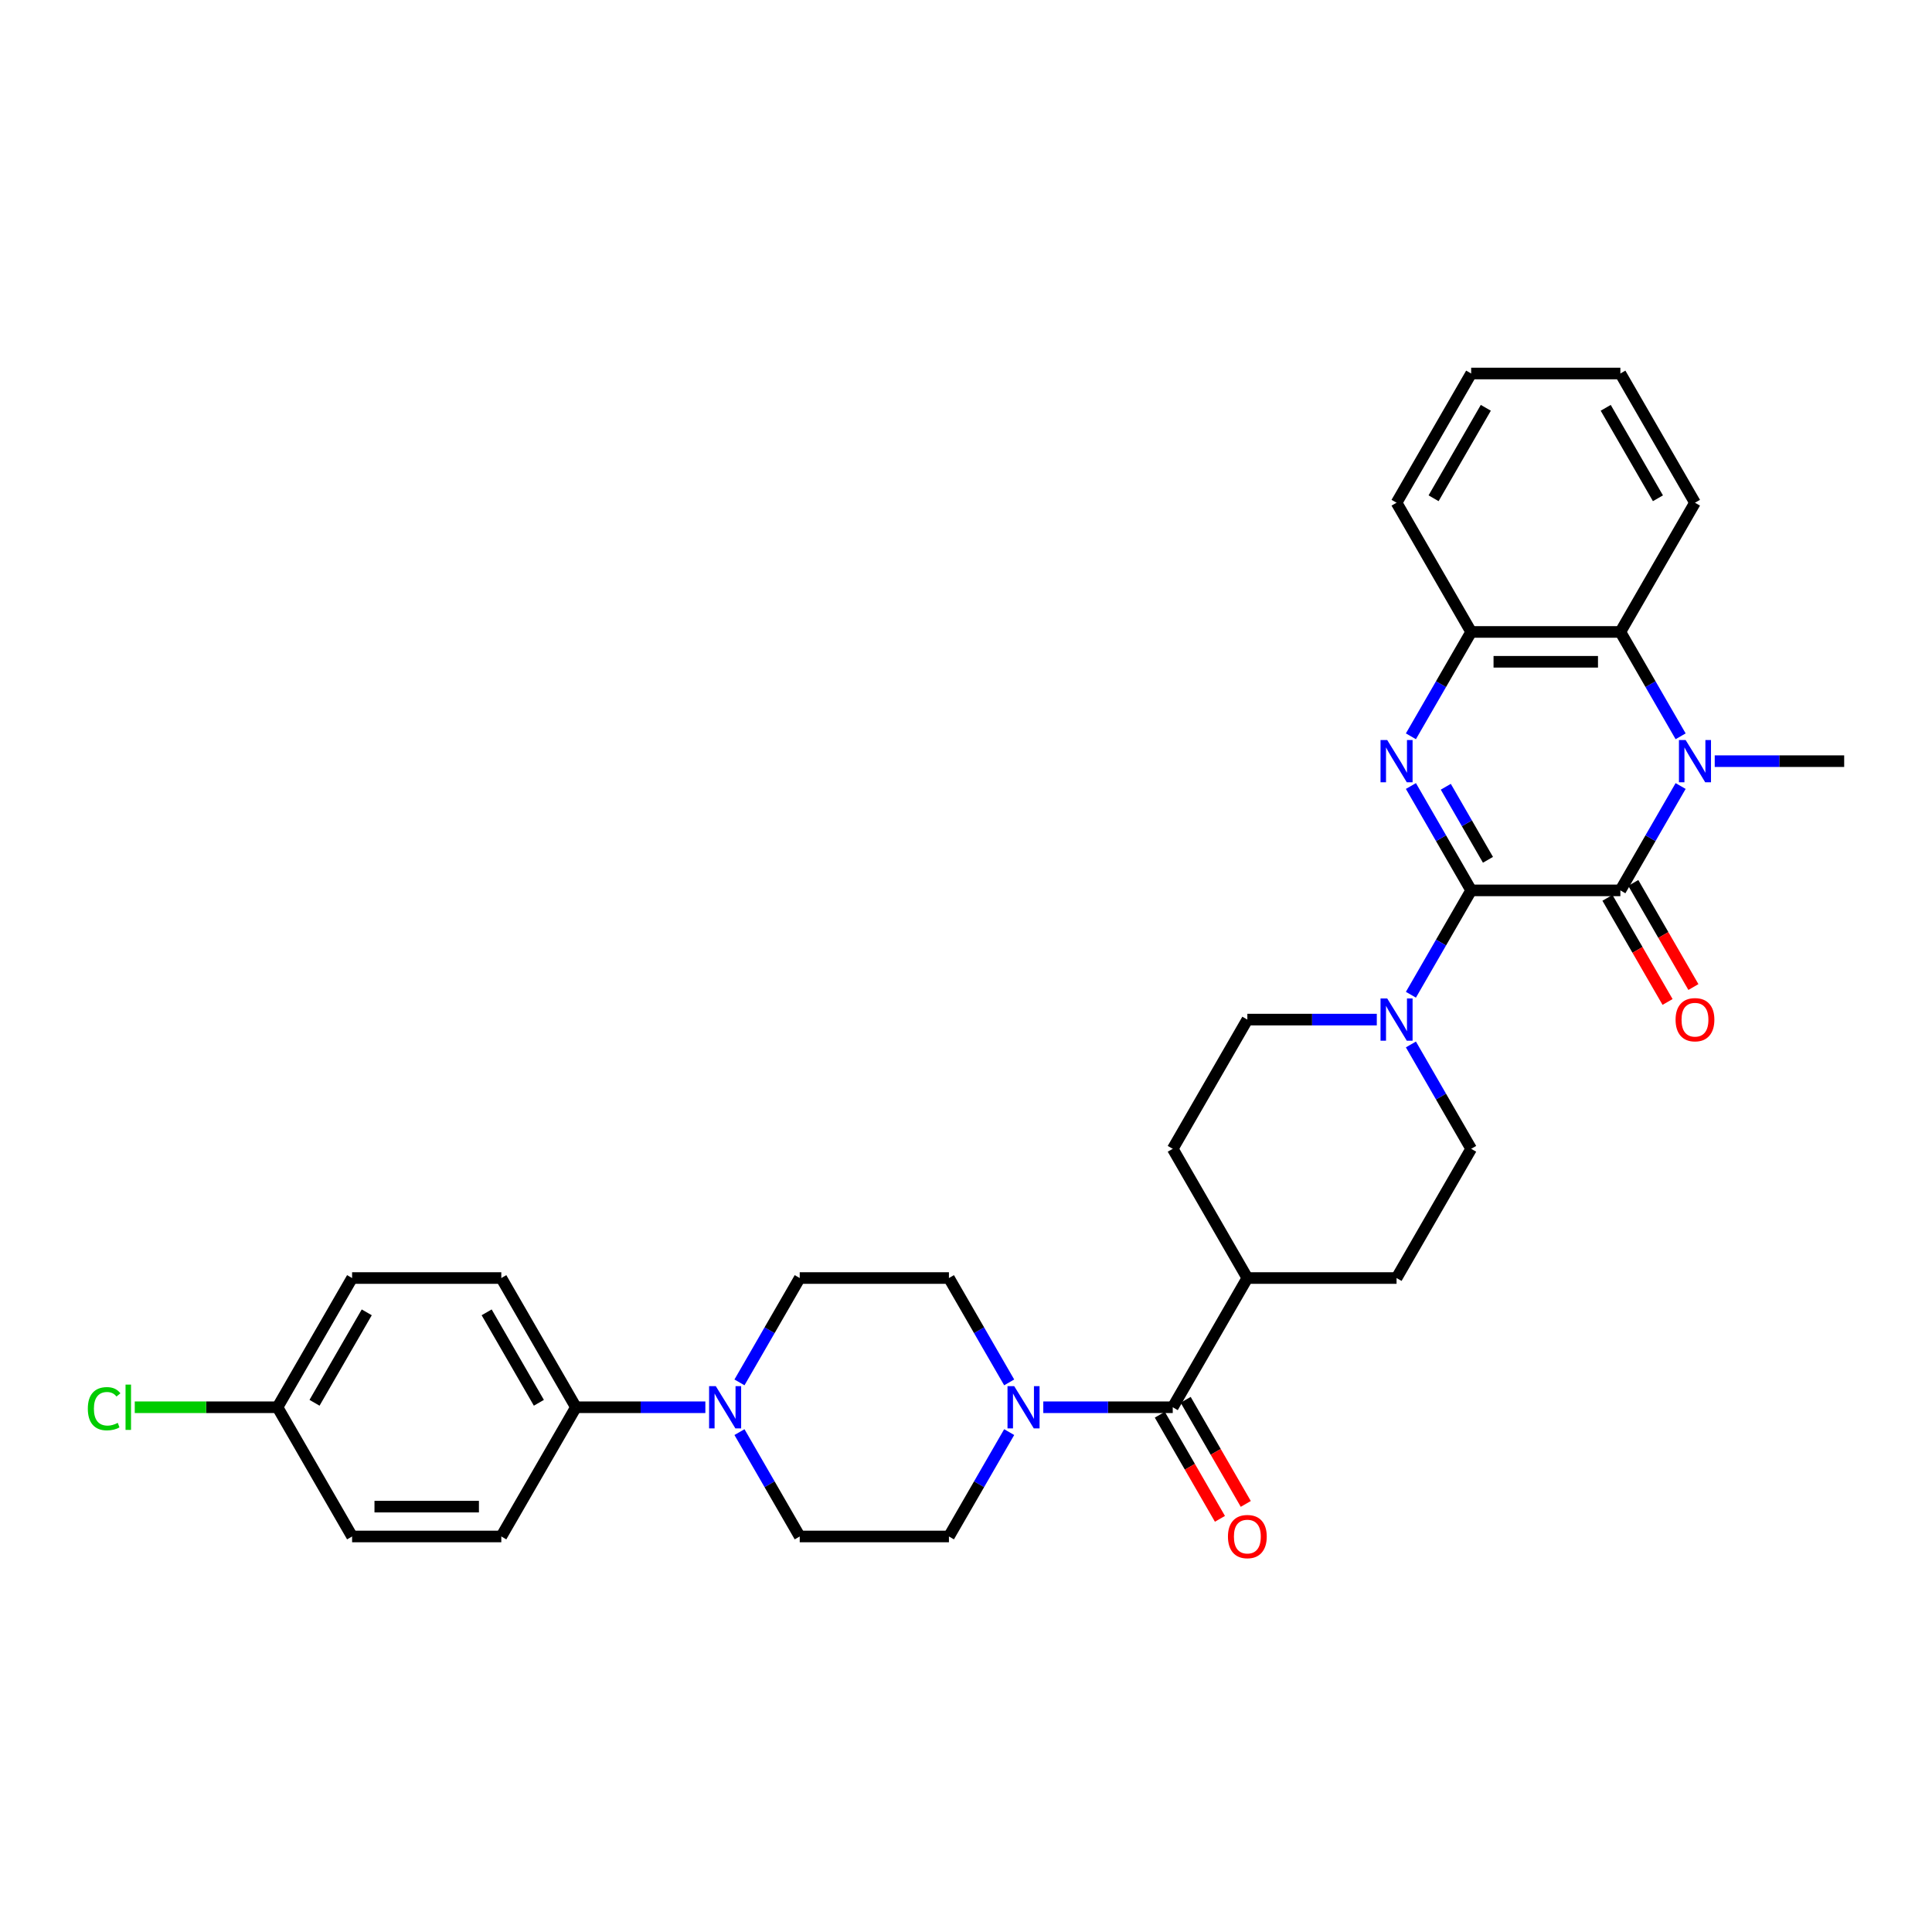 <?xml version='1.0' encoding='iso-8859-1'?>
<svg version='1.1' baseProfile='full'
              xmlns='http://www.w3.org/2000/svg'
                      xmlns:rdkit='http://www.rdkit.org/xml'
                      xmlns:xlink='http://www.w3.org/1999/xlink'
                  xml:space='preserve'
width='1000px' height='1000px' viewBox='0 0 1000 1000'>
<!-- END OF HEADER -->
<rect style='opacity:1.0;fill:#FFFFFF;stroke:none' width='1000' height='1000' x='0' y='0'> </rect>
<path class='bond-0' d='M 761.47,460.859 L 838.7,460.859' style='fill:none;fill-rule:evenodd;stroke:#000000;stroke-width:6px;stroke-linecap:butt;stroke-linejoin:miter;stroke-opacity:1' />
<path class='bond-1' d='M 761.47,460.859 L 745.877,433.85' style='fill:none;fill-rule:evenodd;stroke:#000000;stroke-width:6px;stroke-linecap:butt;stroke-linejoin:miter;stroke-opacity:1' />
<path class='bond-1' d='M 745.877,433.85 L 730.284,406.842' style='fill:none;fill-rule:evenodd;stroke:#0000FF;stroke-width:6px;stroke-linecap:butt;stroke-linejoin:miter;stroke-opacity:1' />
<path class='bond-1' d='M 770.169,445.033 L 759.254,426.127' style='fill:none;fill-rule:evenodd;stroke:#000000;stroke-width:6px;stroke-linecap:butt;stroke-linejoin:miter;stroke-opacity:1' />
<path class='bond-1' d='M 759.254,426.127 L 748.338,407.222' style='fill:none;fill-rule:evenodd;stroke:#0000FF;stroke-width:6px;stroke-linecap:butt;stroke-linejoin:miter;stroke-opacity:1' />
<path class='bond-3' d='M 761.47,460.859 L 745.877,487.867' style='fill:none;fill-rule:evenodd;stroke:#000000;stroke-width:6px;stroke-linecap:butt;stroke-linejoin:miter;stroke-opacity:1' />
<path class='bond-3' d='M 745.877,487.867 L 730.284,514.875' style='fill:none;fill-rule:evenodd;stroke:#0000FF;stroke-width:6px;stroke-linecap:butt;stroke-linejoin:miter;stroke-opacity:1' />
<path class='bond-2' d='M 838.7,460.859 L 854.294,433.85' style='fill:none;fill-rule:evenodd;stroke:#000000;stroke-width:6px;stroke-linecap:butt;stroke-linejoin:miter;stroke-opacity:1' />
<path class='bond-2' d='M 854.294,433.85 L 869.887,406.842' style='fill:none;fill-rule:evenodd;stroke:#0000FF;stroke-width:6px;stroke-linecap:butt;stroke-linejoin:miter;stroke-opacity:1' />
<path class='bond-10' d='M 832.012,464.72 L 847.57,491.667' style='fill:none;fill-rule:evenodd;stroke:#000000;stroke-width:6px;stroke-linecap:butt;stroke-linejoin:miter;stroke-opacity:1' />
<path class='bond-10' d='M 847.57,491.667 L 863.127,518.613' style='fill:none;fill-rule:evenodd;stroke:#FF0000;stroke-width:6px;stroke-linecap:butt;stroke-linejoin:miter;stroke-opacity:1' />
<path class='bond-10' d='M 845.389,456.997 L 860.946,483.944' style='fill:none;fill-rule:evenodd;stroke:#000000;stroke-width:6px;stroke-linecap:butt;stroke-linejoin:miter;stroke-opacity:1' />
<path class='bond-10' d='M 860.946,483.944 L 876.504,510.89' style='fill:none;fill-rule:evenodd;stroke:#FF0000;stroke-width:6px;stroke-linecap:butt;stroke-linejoin:miter;stroke-opacity:1' />
<path class='bond-5' d='M 730.284,381.109 L 745.877,354.101' style='fill:none;fill-rule:evenodd;stroke:#0000FF;stroke-width:6px;stroke-linecap:butt;stroke-linejoin:miter;stroke-opacity:1' />
<path class='bond-5' d='M 745.877,354.101 L 761.47,327.092' style='fill:none;fill-rule:evenodd;stroke:#000000;stroke-width:6px;stroke-linecap:butt;stroke-linejoin:miter;stroke-opacity:1' />
<path class='bond-23' d='M 887.541,393.976 L 921.043,393.976' style='fill:none;fill-rule:evenodd;stroke:#0000FF;stroke-width:6px;stroke-linecap:butt;stroke-linejoin:miter;stroke-opacity:1' />
<path class='bond-23' d='M 921.043,393.976 L 954.545,393.976' style='fill:none;fill-rule:evenodd;stroke:#000000;stroke-width:6px;stroke-linecap:butt;stroke-linejoin:miter;stroke-opacity:1' />
<path class='bond-33' d='M 869.887,381.109 L 854.294,354.101' style='fill:none;fill-rule:evenodd;stroke:#0000FF;stroke-width:6px;stroke-linecap:butt;stroke-linejoin:miter;stroke-opacity:1' />
<path class='bond-33' d='M 854.294,354.101 L 838.7,327.092' style='fill:none;fill-rule:evenodd;stroke:#000000;stroke-width:6px;stroke-linecap:butt;stroke-linejoin:miter;stroke-opacity:1' />
<path class='bond-14' d='M 712.63,527.742 L 679.127,527.742' style='fill:none;fill-rule:evenodd;stroke:#0000FF;stroke-width:6px;stroke-linecap:butt;stroke-linejoin:miter;stroke-opacity:1' />
<path class='bond-14' d='M 679.127,527.742 L 645.625,527.742' style='fill:none;fill-rule:evenodd;stroke:#000000;stroke-width:6px;stroke-linecap:butt;stroke-linejoin:miter;stroke-opacity:1' />
<path class='bond-15' d='M 730.284,540.609 L 745.877,567.617' style='fill:none;fill-rule:evenodd;stroke:#0000FF;stroke-width:6px;stroke-linecap:butt;stroke-linejoin:miter;stroke-opacity:1' />
<path class='bond-15' d='M 745.877,567.617 L 761.47,594.625' style='fill:none;fill-rule:evenodd;stroke:#000000;stroke-width:6px;stroke-linecap:butt;stroke-linejoin:miter;stroke-opacity:1' />
<path class='bond-4' d='M 838.7,327.092 L 761.47,327.092' style='fill:none;fill-rule:evenodd;stroke:#000000;stroke-width:6px;stroke-linecap:butt;stroke-linejoin:miter;stroke-opacity:1' />
<path class='bond-4' d='M 827.116,342.538 L 773.055,342.538' style='fill:none;fill-rule:evenodd;stroke:#000000;stroke-width:6px;stroke-linecap:butt;stroke-linejoin:miter;stroke-opacity:1' />
<path class='bond-28' d='M 838.7,327.092 L 877.315,260.209' style='fill:none;fill-rule:evenodd;stroke:#000000;stroke-width:6px;stroke-linecap:butt;stroke-linejoin:miter;stroke-opacity:1' />
<path class='bond-29' d='M 761.47,327.092 L 722.855,260.209' style='fill:none;fill-rule:evenodd;stroke:#000000;stroke-width:6px;stroke-linecap:butt;stroke-linejoin:miter;stroke-opacity:1' />
<path class='bond-6' d='M 607.01,728.392 L 645.625,661.508' style='fill:none;fill-rule:evenodd;stroke:#000000;stroke-width:6px;stroke-linecap:butt;stroke-linejoin:miter;stroke-opacity:1' />
<path class='bond-7' d='M 607.01,728.392 L 573.508,728.392' style='fill:none;fill-rule:evenodd;stroke:#000000;stroke-width:6px;stroke-linecap:butt;stroke-linejoin:miter;stroke-opacity:1' />
<path class='bond-7' d='M 573.508,728.392 L 540.005,728.392' style='fill:none;fill-rule:evenodd;stroke:#0000FF;stroke-width:6px;stroke-linecap:butt;stroke-linejoin:miter;stroke-opacity:1' />
<path class='bond-18' d='M 600.322,732.253 L 615.879,759.2' style='fill:none;fill-rule:evenodd;stroke:#000000;stroke-width:6px;stroke-linecap:butt;stroke-linejoin:miter;stroke-opacity:1' />
<path class='bond-18' d='M 615.879,759.2 L 631.437,786.146' style='fill:none;fill-rule:evenodd;stroke:#FF0000;stroke-width:6px;stroke-linecap:butt;stroke-linejoin:miter;stroke-opacity:1' />
<path class='bond-18' d='M 613.698,724.53 L 629.256,751.477' style='fill:none;fill-rule:evenodd;stroke:#000000;stroke-width:6px;stroke-linecap:butt;stroke-linejoin:miter;stroke-opacity:1' />
<path class='bond-18' d='M 629.256,751.477 L 644.814,778.423' style='fill:none;fill-rule:evenodd;stroke:#FF0000;stroke-width:6px;stroke-linecap:butt;stroke-linejoin:miter;stroke-opacity:1' />
<path class='bond-12' d='M 522.351,715.525 L 506.758,688.517' style='fill:none;fill-rule:evenodd;stroke:#0000FF;stroke-width:6px;stroke-linecap:butt;stroke-linejoin:miter;stroke-opacity:1' />
<path class='bond-12' d='M 506.758,688.517 L 491.165,661.508' style='fill:none;fill-rule:evenodd;stroke:#000000;stroke-width:6px;stroke-linecap:butt;stroke-linejoin:miter;stroke-opacity:1' />
<path class='bond-13' d='M 522.351,741.258 L 506.758,768.267' style='fill:none;fill-rule:evenodd;stroke:#0000FF;stroke-width:6px;stroke-linecap:butt;stroke-linejoin:miter;stroke-opacity:1' />
<path class='bond-13' d='M 506.758,768.267 L 491.165,795.275' style='fill:none;fill-rule:evenodd;stroke:#000000;stroke-width:6px;stroke-linecap:butt;stroke-linejoin:miter;stroke-opacity:1' />
<path class='bond-8' d='M 382.748,741.258 L 398.342,768.267' style='fill:none;fill-rule:evenodd;stroke:#0000FF;stroke-width:6px;stroke-linecap:butt;stroke-linejoin:miter;stroke-opacity:1' />
<path class='bond-8' d='M 398.342,768.267 L 413.935,795.275' style='fill:none;fill-rule:evenodd;stroke:#000000;stroke-width:6px;stroke-linecap:butt;stroke-linejoin:miter;stroke-opacity:1' />
<path class='bond-9' d='M 365.094,728.392 L 331.592,728.392' style='fill:none;fill-rule:evenodd;stroke:#0000FF;stroke-width:6px;stroke-linecap:butt;stroke-linejoin:miter;stroke-opacity:1' />
<path class='bond-9' d='M 331.592,728.392 L 298.09,728.392' style='fill:none;fill-rule:evenodd;stroke:#000000;stroke-width:6px;stroke-linecap:butt;stroke-linejoin:miter;stroke-opacity:1' />
<path class='bond-35' d='M 382.748,715.525 L 398.342,688.517' style='fill:none;fill-rule:evenodd;stroke:#0000FF;stroke-width:6px;stroke-linecap:butt;stroke-linejoin:miter;stroke-opacity:1' />
<path class='bond-35' d='M 398.342,688.517 L 413.935,661.508' style='fill:none;fill-rule:evenodd;stroke:#000000;stroke-width:6px;stroke-linecap:butt;stroke-linejoin:miter;stroke-opacity:1' />
<path class='bond-21' d='M 298.09,728.392 L 259.475,661.508' style='fill:none;fill-rule:evenodd;stroke:#000000;stroke-width:6px;stroke-linecap:butt;stroke-linejoin:miter;stroke-opacity:1' />
<path class='bond-21' d='M 278.921,726.082 L 251.89,679.264' style='fill:none;fill-rule:evenodd;stroke:#000000;stroke-width:6px;stroke-linecap:butt;stroke-linejoin:miter;stroke-opacity:1' />
<path class='bond-22' d='M 298.09,728.392 L 259.475,795.275' style='fill:none;fill-rule:evenodd;stroke:#000000;stroke-width:6px;stroke-linecap:butt;stroke-linejoin:miter;stroke-opacity:1' />
<path class='bond-11' d='M 645.625,661.508 L 722.855,661.508' style='fill:none;fill-rule:evenodd;stroke:#000000;stroke-width:6px;stroke-linecap:butt;stroke-linejoin:miter;stroke-opacity:1' />
<path class='bond-32' d='M 645.625,661.508 L 607.01,594.625' style='fill:none;fill-rule:evenodd;stroke:#000000;stroke-width:6px;stroke-linecap:butt;stroke-linejoin:miter;stroke-opacity:1' />
<path class='bond-16' d='M 491.165,661.508 L 413.935,661.508' style='fill:none;fill-rule:evenodd;stroke:#000000;stroke-width:6px;stroke-linecap:butt;stroke-linejoin:miter;stroke-opacity:1' />
<path class='bond-17' d='M 491.165,795.275 L 413.935,795.275' style='fill:none;fill-rule:evenodd;stroke:#000000;stroke-width:6px;stroke-linecap:butt;stroke-linejoin:miter;stroke-opacity:1' />
<path class='bond-20' d='M 645.625,527.742 L 607.01,594.625' style='fill:none;fill-rule:evenodd;stroke:#000000;stroke-width:6px;stroke-linecap:butt;stroke-linejoin:miter;stroke-opacity:1' />
<path class='bond-19' d='M 761.47,594.625 L 722.855,661.508' style='fill:none;fill-rule:evenodd;stroke:#000000;stroke-width:6px;stroke-linecap:butt;stroke-linejoin:miter;stroke-opacity:1' />
<path class='bond-25' d='M 259.475,661.508 L 182.244,661.508' style='fill:none;fill-rule:evenodd;stroke:#000000;stroke-width:6px;stroke-linecap:butt;stroke-linejoin:miter;stroke-opacity:1' />
<path class='bond-26' d='M 259.475,795.275 L 182.244,795.275' style='fill:none;fill-rule:evenodd;stroke:#000000;stroke-width:6px;stroke-linecap:butt;stroke-linejoin:miter;stroke-opacity:1' />
<path class='bond-26' d='M 247.89,779.829 L 193.829,779.829' style='fill:none;fill-rule:evenodd;stroke:#000000;stroke-width:6px;stroke-linecap:butt;stroke-linejoin:miter;stroke-opacity:1' />
<path class='bond-24' d='M 143.629,728.392 L 182.244,795.275' style='fill:none;fill-rule:evenodd;stroke:#000000;stroke-width:6px;stroke-linecap:butt;stroke-linejoin:miter;stroke-opacity:1' />
<path class='bond-27' d='M 143.629,728.392 L 106.69,728.392' style='fill:none;fill-rule:evenodd;stroke:#000000;stroke-width:6px;stroke-linecap:butt;stroke-linejoin:miter;stroke-opacity:1' />
<path class='bond-27' d='M 106.69,728.392 L 69.751,728.392' style='fill:none;fill-rule:evenodd;stroke:#00CC00;stroke-width:6px;stroke-linecap:butt;stroke-linejoin:miter;stroke-opacity:1' />
<path class='bond-36' d='M 143.629,728.392 L 182.244,661.508' style='fill:none;fill-rule:evenodd;stroke:#000000;stroke-width:6px;stroke-linecap:butt;stroke-linejoin:miter;stroke-opacity:1' />
<path class='bond-36' d='M 162.798,726.082 L 189.829,679.264' style='fill:none;fill-rule:evenodd;stroke:#000000;stroke-width:6px;stroke-linecap:butt;stroke-linejoin:miter;stroke-opacity:1' />
<path class='bond-34' d='M 877.315,260.209 L 838.7,193.326' style='fill:none;fill-rule:evenodd;stroke:#000000;stroke-width:6px;stroke-linecap:butt;stroke-linejoin:miter;stroke-opacity:1' />
<path class='bond-34' d='M 858.146,257.9 L 831.116,211.081' style='fill:none;fill-rule:evenodd;stroke:#000000;stroke-width:6px;stroke-linecap:butt;stroke-linejoin:miter;stroke-opacity:1' />
<path class='bond-31' d='M 722.855,260.209 L 761.47,193.326' style='fill:none;fill-rule:evenodd;stroke:#000000;stroke-width:6px;stroke-linecap:butt;stroke-linejoin:miter;stroke-opacity:1' />
<path class='bond-31' d='M 742.024,257.9 L 769.055,211.081' style='fill:none;fill-rule:evenodd;stroke:#000000;stroke-width:6px;stroke-linecap:butt;stroke-linejoin:miter;stroke-opacity:1' />
<path class='bond-30' d='M 838.7,193.326 L 761.47,193.326' style='fill:none;fill-rule:evenodd;stroke:#000000;stroke-width:6px;stroke-linecap:butt;stroke-linejoin:miter;stroke-opacity:1' />
<path  class='atom-2' d='M 718.021 383.04
L 725.188 394.624
Q 725.898 395.767, 727.041 397.837
Q 728.184 399.907, 728.246 400.03
L 728.246 383.04
L 731.15 383.04
L 731.15 404.911
L 728.153 404.911
L 720.461 392.246
Q 719.565 390.763, 718.608 389.064
Q 717.681 387.365, 717.403 386.84
L 717.403 404.911
L 714.561 404.911
L 714.561 383.04
L 718.021 383.04
' fill='#0000FF'/>
<path  class='atom-3' d='M 872.481 383.04
L 879.648 394.624
Q 880.358 395.767, 881.501 397.837
Q 882.644 399.907, 882.706 400.03
L 882.706 383.04
L 885.61 383.04
L 885.61 404.911
L 882.613 404.911
L 874.921 392.246
Q 874.025 390.763, 873.068 389.064
Q 872.141 387.365, 871.863 386.84
L 871.863 404.911
L 869.021 404.911
L 869.021 383.04
L 872.481 383.04
' fill='#0000FF'/>
<path  class='atom-4' d='M 718.021 516.806
L 725.188 528.391
Q 725.898 529.534, 727.041 531.604
Q 728.184 533.673, 728.246 533.797
L 728.246 516.806
L 731.15 516.806
L 731.15 538.678
L 728.153 538.678
L 720.461 526.012
Q 719.565 524.529, 718.608 522.83
Q 717.681 521.131, 717.403 520.606
L 717.403 538.678
L 714.561 538.678
L 714.561 516.806
L 718.021 516.806
' fill='#0000FF'/>
<path  class='atom-8' d='M 524.945 717.456
L 532.112 729.04
Q 532.823 730.183, 533.966 732.253
Q 535.109 734.323, 535.171 734.447
L 535.171 717.456
L 538.074 717.456
L 538.074 739.327
L 535.078 739.327
L 527.386 726.662
Q 526.49 725.179, 525.532 723.48
Q 524.606 721.781, 524.327 721.256
L 524.327 739.327
L 521.485 739.327
L 521.485 717.456
L 524.945 717.456
' fill='#0000FF'/>
<path  class='atom-9' d='M 370.485 717.456
L 377.652 729.04
Q 378.363 730.183, 379.506 732.253
Q 380.649 734.323, 380.71 734.447
L 380.71 717.456
L 383.614 717.456
L 383.614 739.327
L 380.618 739.327
L 372.926 726.662
Q 372.03 725.179, 371.072 723.48
Q 370.145 721.781, 369.867 721.256
L 369.867 739.327
L 367.025 739.327
L 367.025 717.456
L 370.485 717.456
' fill='#0000FF'/>
<path  class='atom-11' d='M 867.275 527.804
Q 867.275 522.552, 869.87 519.617
Q 872.465 516.683, 877.315 516.683
Q 882.165 516.683, 884.76 519.617
Q 887.355 522.552, 887.355 527.804
Q 887.355 533.117, 884.729 536.145
Q 882.104 539.141, 877.315 539.141
Q 872.496 539.141, 869.87 536.145
Q 867.275 533.148, 867.275 527.804
M 877.315 536.67
Q 880.652 536.67, 882.443 534.446
Q 884.266 532.19, 884.266 527.804
Q 884.266 523.51, 882.443 521.347
Q 880.652 519.154, 877.315 519.154
Q 873.979 519.154, 872.156 521.316
Q 870.365 523.479, 870.365 527.804
Q 870.365 532.221, 872.156 534.446
Q 873.979 536.67, 877.315 536.67
' fill='#FF0000'/>
<path  class='atom-19' d='M 635.585 795.337
Q 635.585 790.085, 638.18 787.15
Q 640.775 784.216, 645.625 784.216
Q 650.475 784.216, 653.07 787.15
Q 655.665 790.085, 655.665 795.337
Q 655.665 800.65, 653.039 803.678
Q 650.413 806.674, 645.625 806.674
Q 640.806 806.674, 638.18 803.678
Q 635.585 800.681, 635.585 795.337
M 645.625 804.203
Q 648.961 804.203, 650.753 801.979
Q 652.576 799.723, 652.576 795.337
Q 652.576 791.043, 650.753 788.88
Q 648.961 786.687, 645.625 786.687
Q 642.289 786.687, 640.466 788.849
Q 638.674 791.012, 638.674 795.337
Q 638.674 799.754, 640.466 801.979
Q 642.289 804.203, 645.625 804.203
' fill='#FF0000'/>
<path  class='atom-28' d='M 45.455 729.149
Q 45.455 723.712, 47.988 720.869
Q 50.552 717.997, 55.402 717.997
Q 59.912 717.997, 62.322 721.178
L 60.283 722.847
Q 58.522 720.53, 55.402 720.53
Q 52.096 720.53, 50.336 722.754
Q 48.605 724.947, 48.605 729.149
Q 48.605 733.473, 50.397 735.698
Q 52.22 737.922, 55.742 737.922
Q 58.151 737.922, 60.962 736.47
L 61.827 738.787
Q 60.684 739.528, 58.954 739.961
Q 57.224 740.393, 55.309 740.393
Q 50.552 740.393, 47.988 737.489
Q 45.455 734.586, 45.455 729.149
' fill='#00CC00'/>
<path  class='atom-28' d='M 64.978 716.668
L 67.82 716.668
L 67.82 740.115
L 64.978 740.115
L 64.978 716.668
' fill='#00CC00'/>
</svg>
